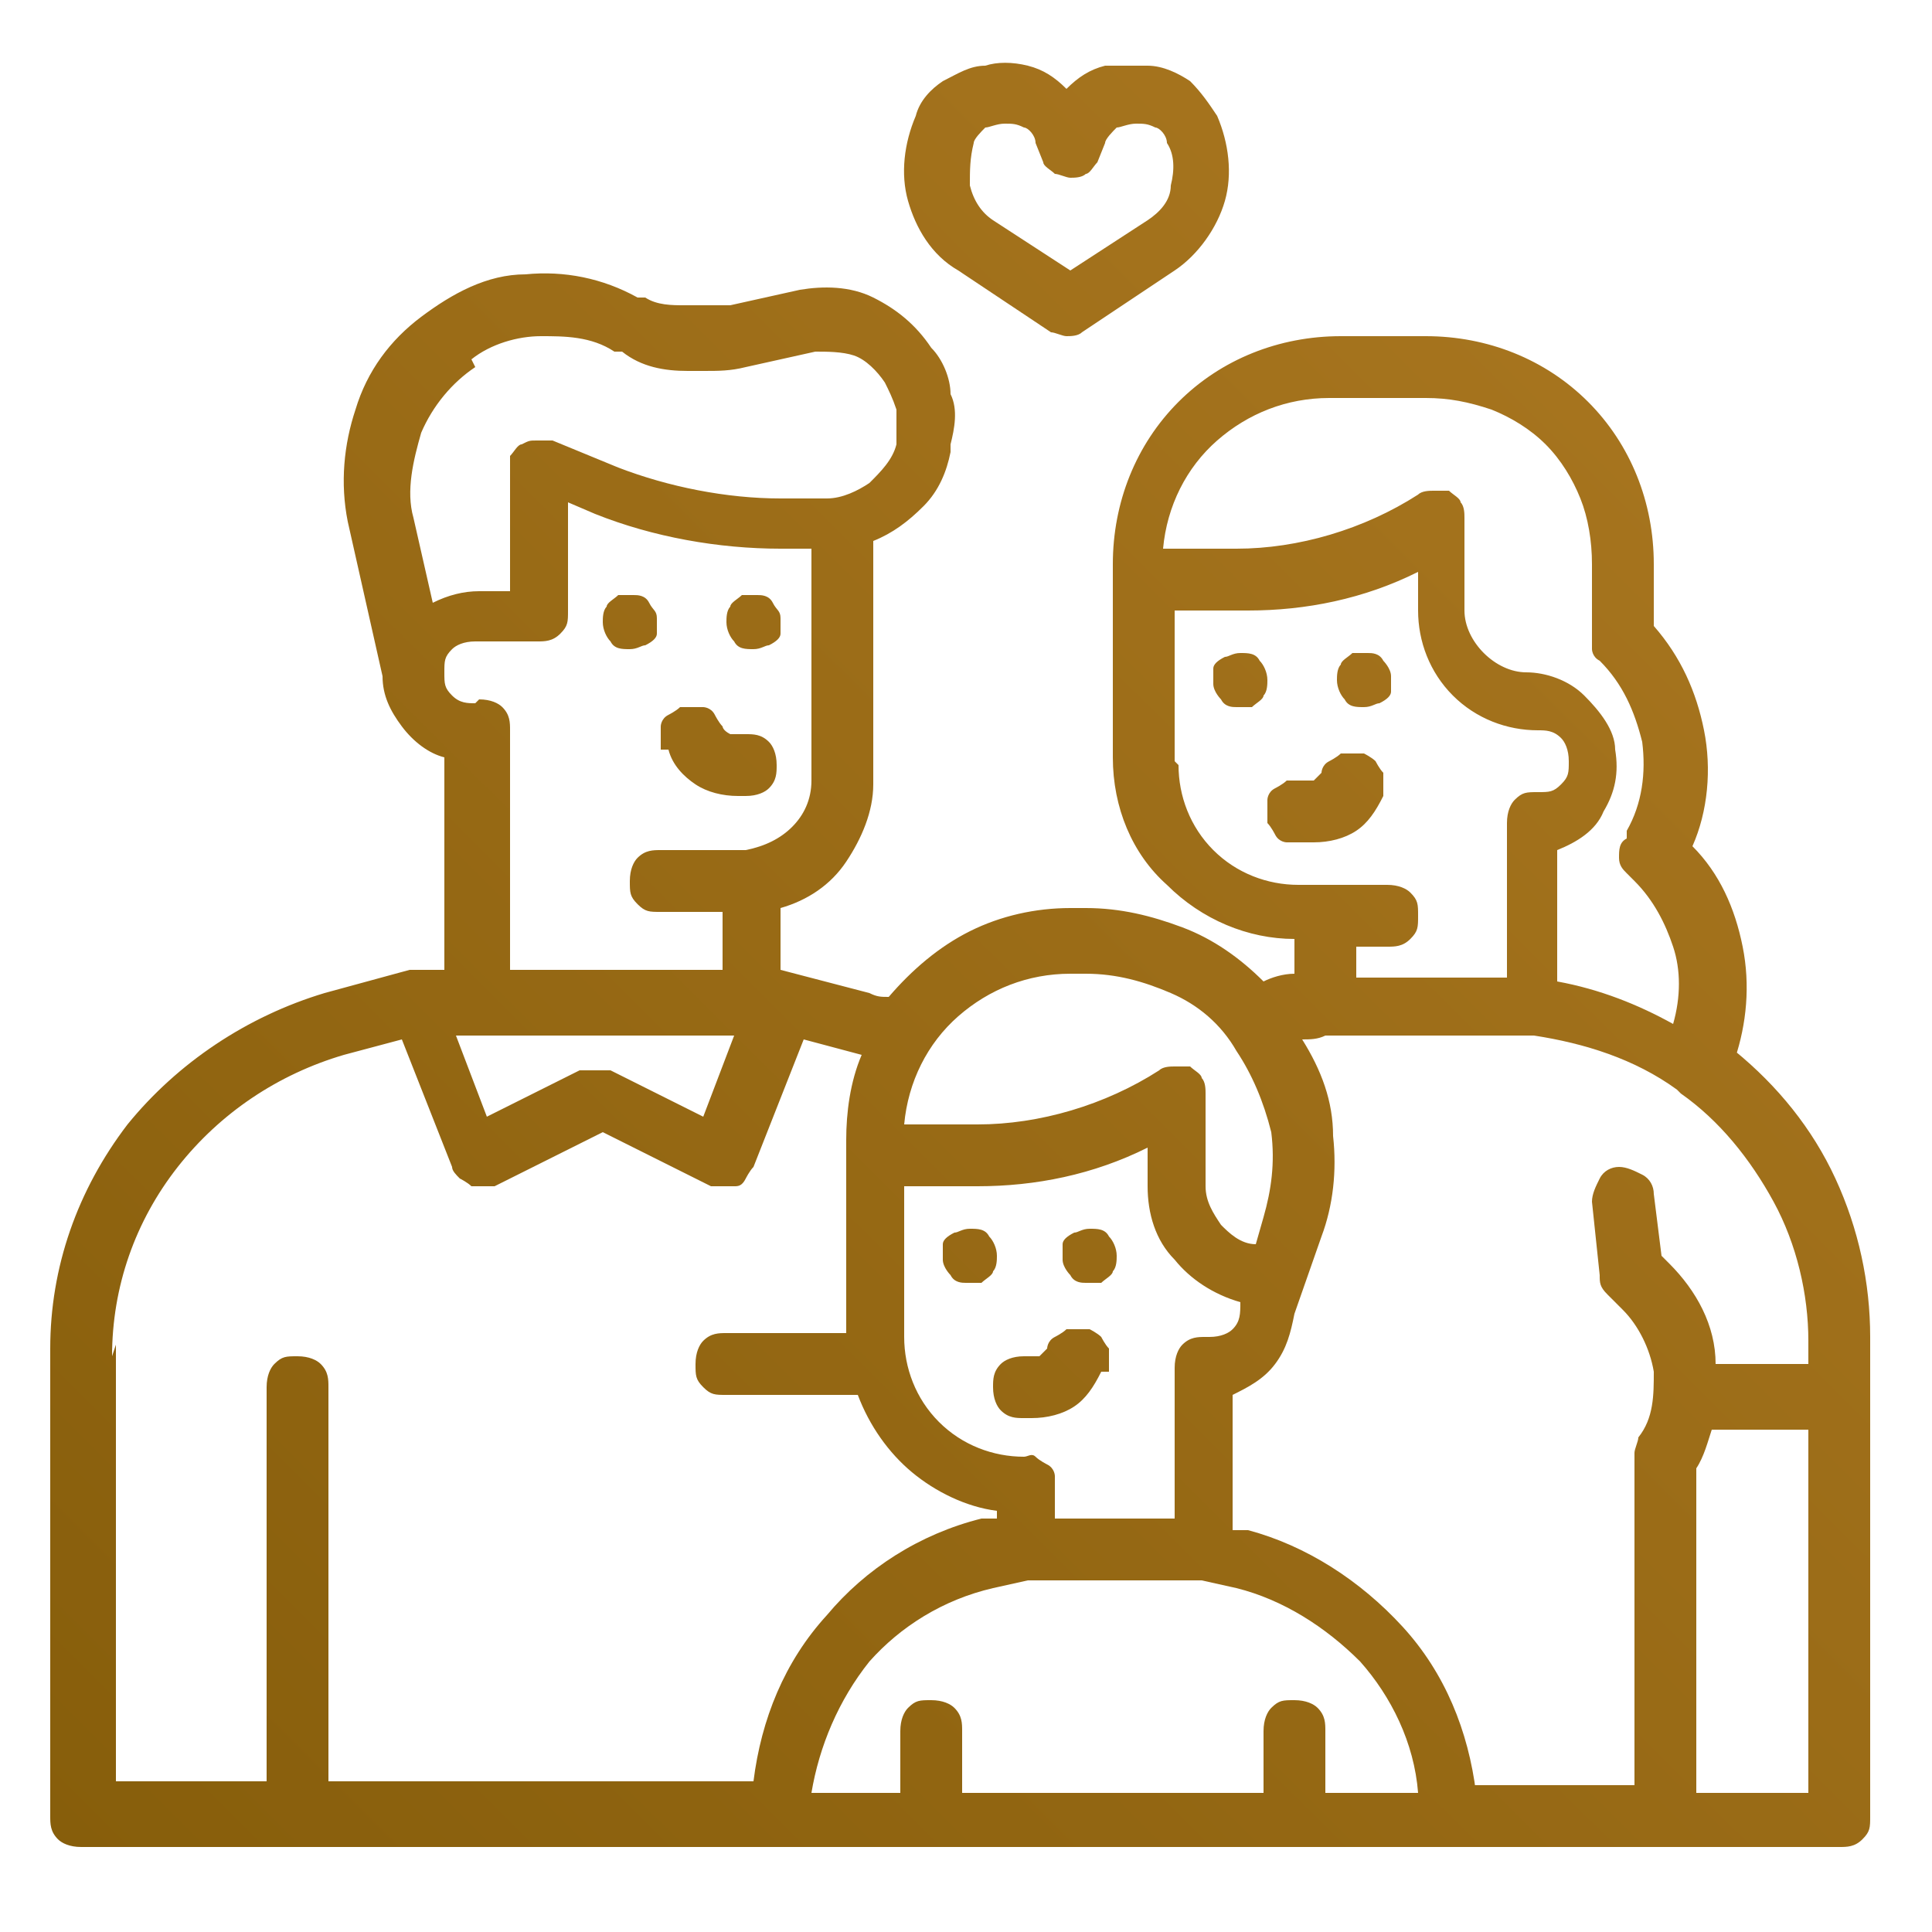 <svg viewBox="0 0 50 50" version="1.1" xmlns:xlink="http://www.w3.org/1999/xlink" xmlns="http://www.w3.org/2000/svg" id="Layer_1">
  
  <defs>
    <style>
      .st0 {
        fill: url(#_未命名的渐变_2);
      }
    </style>
    <linearGradient gradientUnits="userSpaceOnUse" gradientTransform="translate(0 52) scale(1 -1)" y2="38.6" x2="44.1" y1=".1" x1="5.7" data-name="未命名的渐变 2" id="_未命名的渐变_2">
      <stop stop-color="#875e0b" offset="0"></stop>
      <stop stop-color="#a6741e" offset="1"></stop>
    </linearGradient>
  </defs>
  <path d="M44.9,27.4c.3-.9.4-1.9.2-2.9-.2-1-.6-1.9-1.3-2.6.4-.9.5-2,.3-3-.2-1-.6-1.9-1.3-2.7v-1.6c0-1.6-.6-3.1-1.7-4.2-1.1-1.1-2.6-1.7-4.2-1.7h-2.2c-1.6,0-3.1.6-4.2,1.7s-1.7,2.6-1.7,4.2v5c0,1.3.5,2.5,1.4,3.3.9.9,2.1,1.4,3.3,1.4v.9c-.3,0-.6.1-.8.2-.6-.6-1.3-1.1-2.1-1.4-.8-.3-1.6-.5-2.5-.5h-.4c-.9,0-1.8.2-2.6.6-.8.4-1.5,1-2.1,1.7-.2,0-.3,0-.5-.1,0,0-2.3-.6-2.3-.6v-1.6c.7-.2,1.3-.6,1.7-1.2.4-.6.7-1.3.7-2v-6.3c.5-.2.9-.5,1.3-.9.4-.4.6-.9.7-1.4v-.2c.1-.4.2-.9,0-1.3,0-.4-.2-.9-.5-1.2h0c-.4-.6-.9-1-1.5-1.3-.6-.3-1.3-.3-1.9-.2l-1.8.4c-.3,0-.5,0-.8,0h-.4c-.3,0-.7,0-1-.2h-.2c-.9-.5-1.9-.7-2.9-.6-1,0-1.9.5-2.7,1.1-.8.6-1.4,1.4-1.7,2.4-.3.9-.4,1.9-.2,2.9l.9,4c0,.5.2.9.5,1.3.3.4.7.7,1.1.8v5.5s-.9,0-.9,0c0,0-2.2.6-2.2.6-2,.6-3.8,1.8-5.1,3.4-1.3,1.7-2,3.7-2,5.8v12.1c0,.2,0,.4.2.6.1.1.3.2.6.2h45.5c.2,0,.4,0,.6-.2s.2-.3.2-.6v-12.4c0-1.4-.3-2.8-.9-4.1-.6-1.3-1.5-2.4-2.6-3.3ZM34.7,10.3h2.2c.6,0,1.1.1,1.7.3.5.2,1,.5,1.4.9.4.4.7.9.9,1.4.2.5.3,1.1.3,1.7v1.9c0,.1,0,.2,0,.3,0,0,0,.2.2.3.6.6.9,1.3,1.1,2.1.1.8,0,1.6-.4,2.3v.2c-.2.1-.2.3-.2.5,0,.2.1.3.2.4l.2.2c.5.5.8,1.1,1,1.7.2.6.2,1.3,0,2-.9-.5-1.9-.9-3-1.1v-3.4c.5-.2,1-.5,1.2-1,.3-.5.4-1,.3-1.6,0-.5-.4-1-.8-1.4-.4-.4-1-.6-1.5-.6-.4,0-.8-.2-1.1-.5-.3-.3-.5-.7-.5-1.1v-2.4c0-.1,0-.3-.1-.4,0-.1-.2-.2-.3-.3-.1,0-.3,0-.4,0-.1,0-.3,0-.4.1-1.4.9-3.1,1.4-4.7,1.4h-1.9c.1-1.1.6-2.1,1.4-2.8s1.8-1.1,2.9-1.1ZM30.4,19.7v-3.9h1.9c1.5,0,3-.3,4.4-1v1c0,.8.3,1.6.9,2.2.6.6,1.4.9,2.2.9.2,0,.4,0,.6.2.1.1.2.3.2.6s0,.4-.2.6-.3.2-.6.2-.4,0-.6.2c-.1.1-.2.3-.2.6v4h-3.9v-.8h.8c.2,0,.4,0,.6-.2s.2-.3.2-.6,0-.4-.2-.6c-.1-.1-.3-.2-.6-.2h-2.3c-.8,0-1.6-.3-2.2-.9-.6-.6-.9-1.4-.9-2.2h0ZM31.2,34.6c-.2,0-.4,0-.6.2-.1.1-.2.3-.2.6v3.9h-3.1v-.8c0-.1,0-.2,0-.3,0,0,0-.2-.2-.3,0,0-.2-.1-.3-.2s-.2,0-.3,0c-.8,0-1.6-.3-2.2-.9-.6-.6-.9-1.4-.9-2.2v-3.9h1.9c1.5,0,3-.3,4.4-1v1c0,.7.2,1.4.7,1.9.4.5,1,.9,1.7,1.1h0c0,.3,0,.5-.2.7-.1.1-.3.2-.6.2ZM27.7,25.2h.4c.8,0,1.5.2,2.2.5.7.3,1.3.8,1.7,1.5.4.6.7,1.3.9,2.1.1.8,0,1.5-.2,2.2l-.2.7c-.4,0-.7-.3-.9-.5-.2-.3-.4-.6-.4-1v-2.4c0-.1,0-.3-.1-.4,0-.1-.2-.2-.3-.3-.1,0-.3,0-.4,0-.1,0-.3,0-.4.1-1.4.9-3.1,1.4-4.7,1.4h-1.9c.1-1.1.6-2.1,1.4-2.8.8-.7,1.8-1.1,2.9-1.1h0ZM19,26.8l-.8,2.1-2.4-1.2c-.1,0-.2,0-.4,0s-.2,0-.4,0l-2.4,1.2-.8-2.1h7.1ZM12.2,9.3c.5-.4,1.2-.6,1.8-.6.6,0,1.3,0,1.9.4h.2c.5.4,1.1.5,1.7.5h.4c.4,0,.7,0,1.1-.1l1.8-.4c.3,0,.7,0,1,.1.3.1.6.4.8.7h0c.1.2.2.4.3.7,0,.2,0,.5,0,.7v.2c-.1.4-.4.7-.7,1-.3.2-.7.4-1.1.4h-1.2c-1.4,0-2.9-.3-4.2-.8l-1.7-.7c-.1,0-.2,0-.4,0s-.2,0-.4.1c-.1,0-.2.2-.3.3,0,.1,0,.2,0,.4v3.1h-.8c-.4,0-.8.1-1.2.3l-.5-2.2c-.2-.7,0-1.5.2-2.2.3-.7.8-1.3,1.4-1.7h0ZM12.3,18.2c-.2,0-.4,0-.6-.2s-.2-.3-.2-.6,0-.4.2-.6c.1-.1.3-.2.6-.2h1.6c.2,0,.4,0,.6-.2s.2-.3.2-.6v-2.8l.7.3c1.5.6,3.2.9,4.8.9h.8v6c0,.5-.2.9-.5,1.2-.3.3-.7.5-1.2.6,0,0,0,0,0,0h-2.2c-.2,0-.4,0-.6.2-.1.1-.2.3-.2.6s0,.4.2.6.3.2.6.2h1.6v1.5h-5.5v-6.2c0-.2,0-.4-.2-.6-.1-.1-.3-.2-.6-.2ZM2.9,35.1c0-1.8.6-3.5,1.7-4.9,1.1-1.4,2.6-2.4,4.3-2.9l1.5-.4,1.3,3.3c0,.1.1.2.2.3,0,0,.2.1.3.2.1,0,.2,0,.3,0,.1,0,.2,0,.3,0l2.8-1.4,2.8,1.4c0,0,.2,0,.3,0,.1,0,.2,0,.3,0s.2,0,.3-.2c0,0,.1-.2.2-.3l1.3-3.3,1.5.4s0,0,0,0c-.3.7-.4,1.5-.4,2.2v5s0,0,0,0h-3.1c-.2,0-.4,0-.6.2-.1.1-.2.3-.2.6s0,.4.2.6.3.2.6.2h3.4c.3.8.8,1.5,1.4,2,.6.5,1.4.9,2.2,1v.2s-.4,0-.4,0c-1.6.4-3,1.3-4,2.5-1.1,1.2-1.7,2.7-1.9,4.3h-11v-10.2c0-.2,0-.4-.2-.6-.1-.1-.3-.2-.6-.2s-.4,0-.6.2c-.1.1-.2.3-.2.6v10.2h-3.9v-11.3ZM34.3,46.4v-1.6c0-.2,0-.4-.2-.6-.1-.1-.3-.2-.6-.2s-.4,0-.6.2c-.1.1-.2.3-.2.6v1.6h-7.8v-1.6c0-.2,0-.4-.2-.6-.1-.1-.3-.2-.6-.2s-.4,0-.6.2c-.1.1-.2.3-.2.6v1.6h-2.3c.2-1.2.7-2.4,1.5-3.4.8-.9,1.9-1.6,3.2-1.9l.9-.2h4.5l.9.2c1.2.3,2.3,1,3.2,1.9.8.9,1.4,2.1,1.5,3.4h-2.3ZM38.2,46.4c-.2-1.6-.8-3.1-1.9-4.3-1.1-1.2-2.5-2.1-4-2.5h-.4v-3.5c.4-.2.8-.4,1.1-.8.3-.4.4-.8.5-1.3l.7-2c.3-.8.4-1.7.3-2.6,0-.9-.3-1.7-.8-2.5.2,0,.4,0,.6-.1h5.4c1.3.2,2.6.6,3.7,1.4,0,0,0,0,.1.1,1,.7,1.8,1.7,2.4,2.8.6,1.1.9,2.4.9,3.6v.6h-2.4c0-1-.5-1.9-1.2-2.6l-.2-.2-.2-1.6c0-.2-.1-.4-.3-.5-.2-.1-.4-.2-.6-.2-.2,0-.4.1-.5.3-.1.2-.2.4-.2.6l.2,1.9c0,.2,0,.3.2.5l.4.4c.4.4.7,1,.8,1.6,0,.6,0,1.2-.4,1.7,0,.1-.1.3-.1.4v8.6h-4.2ZM43.9,46.4v-8.4c.2-.3.3-.7.4-1h2.5v9.4h-2.9ZM24.8,7l2.4,1.6c.1,0,.3.1.4.1s.3,0,.4-.1l2.4-1.6c.6-.4,1.1-1.1,1.3-1.8.2-.7.1-1.5-.2-2.2-.2-.3-.4-.6-.7-.9-.3-.2-.7-.4-1.1-.4-.4,0-.8,0-1.1,0-.4.1-.7.3-1,.6-.3-.3-.6-.5-1-.6-.4-.1-.8-.1-1.1,0-.4,0-.7.2-1.1.4-.3.2-.6.5-.7.9-.3.7-.4,1.5-.2,2.2s.6,1.4,1.3,1.8h0ZM25.2,3.7c0-.1.2-.3.3-.4.1,0,.3-.1.5-.1s.3,0,.5.1c.1,0,.3.2.3.4l.2.5c0,.1.2.2.3.3.1,0,.3.1.4.1s.3,0,.4-.1c.1,0,.2-.2.3-.3l.2-.5c0-.1.2-.3.3-.4.1,0,.3-.1.5-.1s.3,0,.5.1c.1,0,.3.2.3.4.2.3.2.7.1,1.1,0,.4-.3.7-.6.9l-2,1.3-2-1.3c-.3-.2-.5-.5-.6-.9,0-.4,0-.7.1-1.1h0ZM15.6,16.1c0-.1,0-.3.1-.4,0-.1.2-.2.3-.3.1,0,.3,0,.4,0,.1,0,.3,0,.4.2s.2.2.2.4c0,.1,0,.3,0,.4,0,.1-.1.2-.3.3-.1,0-.2.1-.4.1s-.4,0-.5-.2c-.1-.1-.2-.3-.2-.5h0ZM18.8,16.1c0-.1,0-.3.1-.4,0-.1.2-.2.3-.3.1,0,.3,0,.4,0,.1,0,.3,0,.4.2s.2.2.2.4c0,.1,0,.3,0,.4,0,.1-.1.2-.3.3-.1,0-.2.1-.4.1s-.4,0-.5-.2c-.1-.1-.2-.3-.2-.5ZM34.6,17.6c0-.1,0-.3.1-.4,0-.1.2-.2.3-.3.1,0,.3,0,.4,0,.1,0,.3,0,.4.2,0,0,.2.2.2.4,0,.1,0,.3,0,.4,0,.1-.1.2-.3.3-.1,0-.2.1-.4.1s-.4,0-.5-.2c-.1-.1-.2-.3-.2-.5ZM32.8,17.6c0,.1,0,.3-.1.4,0,.1-.2.2-.3.3-.1,0-.3,0-.4,0-.1,0-.3,0-.4-.2,0,0-.2-.2-.2-.4,0-.1,0-.3,0-.4,0-.1.1-.2.3-.3.1,0,.2-.1.4-.1s.4,0,.5.2c.1.1.2.3.2.5ZM17.1,19.4c0,0,0-.2,0-.3,0-.1,0-.2,0-.3,0,0,0-.2.2-.3,0,0,.2-.1.3-.2,0,0,.2,0,.3,0,.1,0,.2,0,.3,0,0,0,.2,0,.3.2,0,0,.1.2.2.3,0,0,0,.1.2.2,0,0,.1,0,.2,0h.2c.2,0,.4,0,.6.2.1.1.2.3.2.6,0,.2,0,.4-.2.6-.1.1-.3.2-.6.2h-.2c-.4,0-.8-.1-1.1-.3-.3-.2-.6-.5-.7-.9h0ZM33.6,21.8c-.1,0-.2,0-.3,0,0,0-.2,0-.3-.2,0,0-.1-.2-.2-.3,0,0,0-.2,0-.3,0-.1,0-.2,0-.3,0,0,0-.2.2-.3,0,0,.2-.1.3-.2,0,0,.2,0,.3,0h.2c0,0,.2,0,.2,0,0,0,.1-.1.2-.2,0,0,0-.2.2-.3,0,0,.2-.1.3-.2,0,0,.2,0,.3,0,.1,0,.2,0,.3,0,0,0,.2.1.3.2,0,0,.1.2.2.3,0,0,0,.2,0,.3,0,.1,0,.2,0,.3-.2.4-.4.7-.7.9-.3.2-.7.3-1.1.3h-.2s0,0,0,0ZM28.9,32.5c0,.1,0,.3-.1.4,0,.1-.2.2-.3.3-.1,0-.3,0-.4,0-.1,0-.3,0-.4-.2,0,0-.2-.2-.2-.4,0-.1,0-.3,0-.4,0-.1.1-.2.3-.3.1,0,.2-.1.4-.1s.4,0,.5.2c.1.1.2.3.2.5h0ZM25.8,32.5c0,.1,0,.3-.1.4,0,.1-.2.2-.3.3-.1,0-.3,0-.4,0-.1,0-.3,0-.4-.2,0,0-.2-.2-.2-.4,0-.1,0-.3,0-.4,0-.1.1-.2.3-.3.1,0,.2-.1.4-.1s.4,0,.5.2c.1.1.2.3.2.5h0ZM28.5,35.5c-.2.4-.4.7-.7.9-.3.2-.7.3-1.1.3h-.2s0,0,0,0c-.2,0-.4,0-.6-.2-.1-.1-.2-.3-.2-.6,0-.2,0-.4.2-.6.1-.1.3-.2.6-.2h.2c0,0,.2,0,.2,0,0,0,.1-.1.2-.2,0,0,0-.2.2-.3,0,0,.2-.1.3-.2,0,0,.2,0,.3,0,.1,0,.2,0,.3,0,0,0,.2.1.3.2,0,0,.1.2.2.3,0,0,0,.2,0,.3s0,.2,0,.3h0Z" class="st0" id="id_108"></path>
</svg>